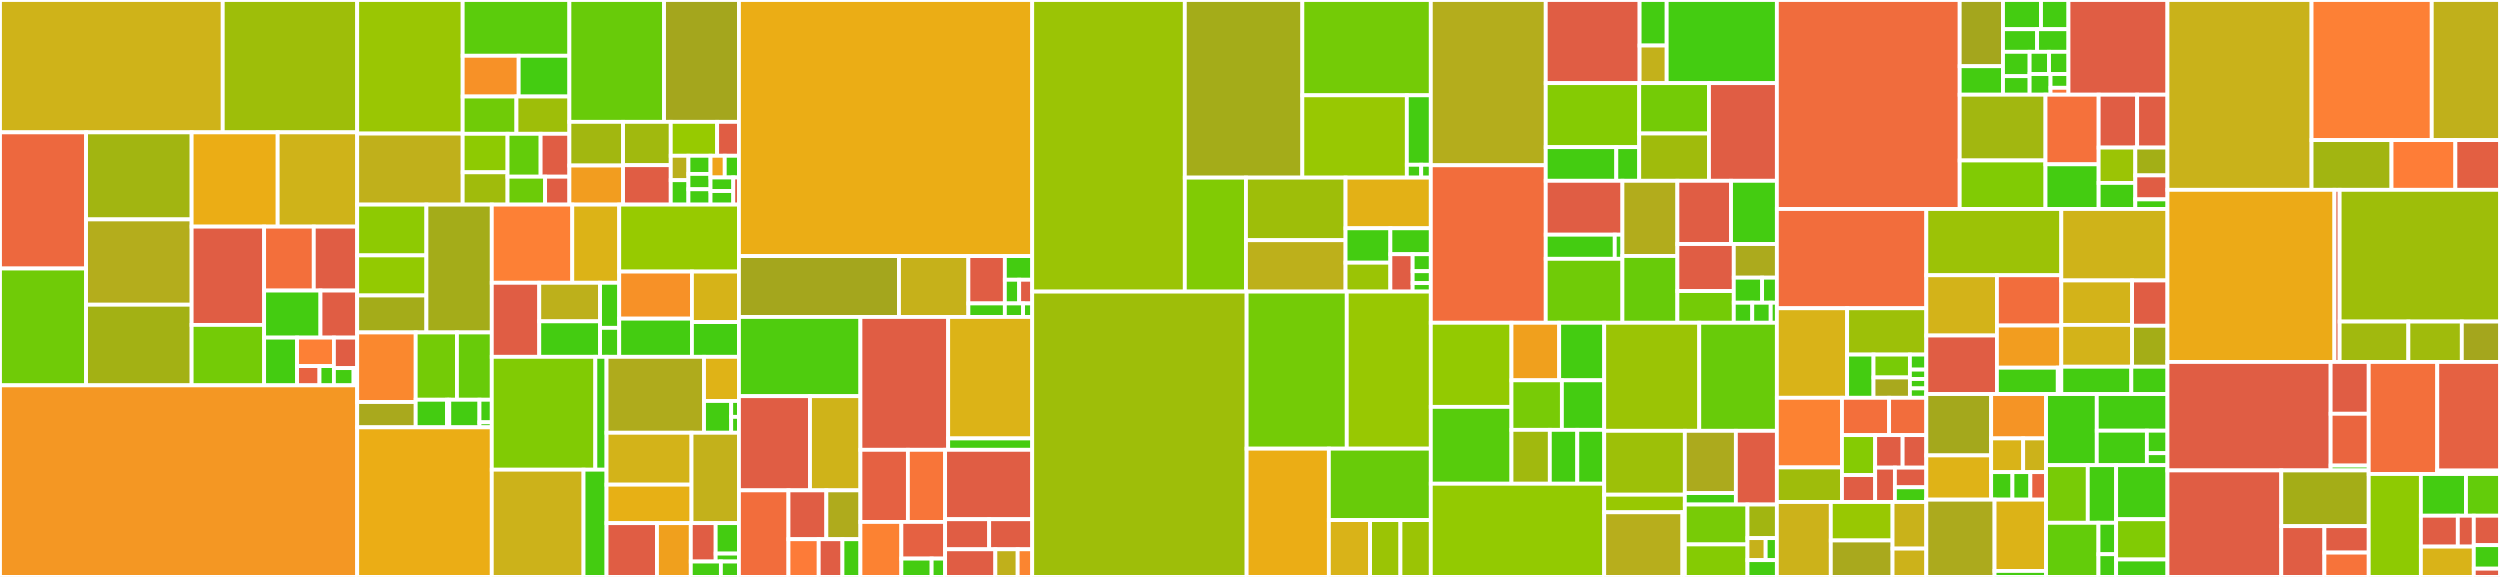 <svg baseProfile="full" width="650" height="150" viewBox="0 0 650 150" version="1.1"
xmlns="http://www.w3.org/2000/svg" xmlns:ev="http://www.w3.org/2001/xml-events"
xmlns:xlink="http://www.w3.org/1999/xlink">

<rect x="0" y="0" width="650" height="150" fill="#333333" stroke="none"/>

<style>rect.s{mask:url(#mask);}</style>
<defs>
  <pattern id="white" width="4" height="4" patternUnits="userSpaceOnUse" patternTransform="rotate(45)">
    <rect width="2" height="2" transform="translate(0,0)" fill="white"></rect>
  </pattern>
  <mask id="mask">
    <rect x="0" y="0" width="100%" height="100%" fill="url(#white)"></rect>
  </mask>
</defs>

<rect x="0" y="0" width="57.913" height="34.413" fill="#cfb319" stroke="white" stroke-width="1" class=" tooltipped" data-content="pkg/core/native/native_neo.go"><title>pkg/core/native/native_neo.go</title></rect>
<rect x="57.913" y="0" width="34.954" height="34.413" fill="#9ebe09" stroke="white" stroke-width="1" class=" tooltipped" data-content="pkg/core/native/management.go"><title>pkg/core/native/management.go</title></rect>
<rect x="0" y="34.413" width="22.377" height="35.402" fill="#ed683e" stroke="white" stroke-width="1" class=" tooltipped" data-content="pkg/core/native/oracle.go"><title>pkg/core/native/oracle.go</title></rect>
<rect x="0" y="69.816" width="22.377" height="30.371" fill="#70cb07" stroke="white" stroke-width="1" class=" tooltipped" data-content="pkg/core/native/std.go"><title>pkg/core/native/std.go</title></rect>
<rect x="22.377" y="34.413" width="27.448" height="22.633" fill="#a2b511" stroke="white" stroke-width="1" class=" tooltipped" data-content="pkg/core/native/notary.go"><title>pkg/core/native/notary.go</title></rect>
<rect x="22.377" y="57.047" width="27.448" height="22.178" fill="#b4ad1c" stroke="white" stroke-width="1" class=" tooltipped" data-content="pkg/core/native/native_nep17.go"><title>pkg/core/native/native_nep17.go</title></rect>
<rect x="22.377" y="79.225" width="27.448" height="20.963" fill="#a3b114" stroke="white" stroke-width="1" class=" tooltipped" data-content="pkg/core/native/policy.go"><title>pkg/core/native/policy.go</title></rect>
<rect x="49.825" y="34.413" width="22.372" height="24.508" fill="#ebad15" stroke="white" stroke-width="1" class=" tooltipped" data-content="pkg/core/native/designate.go"><title>pkg/core/native/designate.go</title></rect>
<rect x="72.197" y="34.413" width="20.67" height="24.508" fill="#cfb319" stroke="white" stroke-width="1" class=" tooltipped" data-content="pkg/core/native/crypto.go"><title>pkg/core/native/crypto.go</title></rect>
<rect x="49.825" y="58.921" width="18.844" height="25.556" fill="#e05d44" stroke="white" stroke-width="1" class=" tooltipped" data-content="pkg/core/native/crypto_blspoints.go"><title>pkg/core/native/crypto_blspoints.go</title></rect>
<rect x="49.825" y="84.477" width="18.844" height="15.71" fill="#74cb06" stroke="white" stroke-width="1" class=" tooltipped" data-content="pkg/core/native/ledger.go"><title>pkg/core/native/ledger.go</title></rect>
<rect x="68.668" y="58.921" width="12.914" height="16.627" fill="#f36f3b" stroke="white" stroke-width="1" class=" tooltipped" data-content="pkg/core/native/native_gas.go"><title>pkg/core/native/native_gas.go</title></rect>
<rect x="81.583" y="58.921" width="11.284" height="16.627" fill="#e05d44" stroke="white" stroke-width="1" class=" tooltipped" data-content="pkg/core/native/interop.go"><title>pkg/core/native/interop.go</title></rect>
<rect x="68.668" y="75.548" width="14.655" height="12.233" fill="#4c1" stroke="white" stroke-width="1" class=" tooltipped" data-content="pkg/core/native/contract.go"><title>pkg/core/native/contract.go</title></rect>
<rect x="83.324" y="75.548" width="9.543" height="12.233" fill="#e05d44" stroke="white" stroke-width="1" class=" tooltipped" data-content="pkg/core/native/neo_types.go"><title>pkg/core/native/neo_types.go</title></rect>
<rect x="68.668" y="87.781" width="8.57" height="12.406" fill="#4c1" stroke="white" stroke-width="1" class=" tooltipped" data-content="pkg/core/native/oracle_types.go"><title>pkg/core/native/oracle_types.go</title></rect>
<rect x="77.239" y="87.781" width="9.579" height="7.4" fill="#fd8035" stroke="white" stroke-width="1" class=" tooltipped" data-content="pkg/core/native/util.go"><title>pkg/core/native/util.go</title></rect>
<rect x="77.239" y="95.181" width="5.83" height="5.006" fill="#e76241" stroke="white" stroke-width="1" class=" tooltipped" data-content="pkg/core/native/noderoles/role_string.go"><title>pkg/core/native/noderoles/role_string.go</title></rect>
<rect x="83.069" y="95.181" width="3.748" height="5.006" fill="#4c1" stroke="white" stroke-width="1" class=" tooltipped" data-content="pkg/core/native/noderoles/role.go"><title>pkg/core/native/noderoles/role.go</title></rect>
<rect x="86.817" y="87.781" width="6.05" height="7.926" fill="#e05d44" stroke="white" stroke-width="1" class=" tooltipped" data-content="pkg/core/native/native_neo_candidate.go"><title>pkg/core/native/native_neo_candidate.go</title></rect>
<rect x="86.817" y="95.707" width="5.119" height="4.48" fill="#4c1" stroke="white" stroke-width="1" class=" tooltipped" data-content="pkg/core/native/nativenames/names.go"><title>pkg/core/native/nativenames/names.go</title></rect>
<rect x="91.936" y="95.707" width="0.931" height="4.48" fill="#e05d44" stroke="white" stroke-width="1" class=" tooltipped" data-content="pkg/core/native/native_test/helpers/policyhelper/policyhelper.go"><title>pkg/core/native/native_test/helpers/policyhelper/policyhelper.go</title></rect>
<rect x="0" y="100.187" width="92.867" height="49.813" fill="#f49723" stroke="white" stroke-width="1" class=" tooltipped" data-content="pkg/core/blockchain.go"><title>pkg/core/blockchain.go</title></rect>
<rect x="92.867" y="0" width="27.431" height="34.732" fill="#9ac603" stroke="white" stroke-width="1" class=" tooltipped" data-content="pkg/core/mpt/trie.go"><title>pkg/core/mpt/trie.go</title></rect>
<rect x="92.867" y="34.732" width="27.431" height="18.468" fill="#c0b01b" stroke="white" stroke-width="1" class=" tooltipped" data-content="pkg/core/mpt/billet.go"><title>pkg/core/mpt/billet.go</title></rect>
<rect x="120.298" y="0" width="27.744" height="14.502" fill="#5bcc0c" stroke="white" stroke-width="1" class=" tooltipped" data-content="pkg/core/mpt/batch.go"><title>pkg/core/mpt/batch.go</title></rect>
<rect x="120.298" y="14.502" width="14.561" height="10.595" fill="#f79127" stroke="white" stroke-width="1" class=" tooltipped" data-content="pkg/core/mpt/trie_store.go"><title>pkg/core/mpt/trie_store.go</title></rect>
<rect x="134.859" y="14.502" width="13.183" height="10.595" fill="#4c1" stroke="white" stroke-width="1" class=" tooltipped" data-content="pkg/core/mpt/node.go"><title>pkg/core/mpt/node.go</title></rect>
<rect x="120.298" y="25.097" width="13.98" height="9.693" fill="#70cb07" stroke="white" stroke-width="1" class=" tooltipped" data-content="pkg/core/mpt/helpers.go"><title>pkg/core/mpt/helpers.go</title></rect>
<rect x="134.278" y="25.097" width="13.765" height="9.693" fill="#9ebe09" stroke="white" stroke-width="1" class=" tooltipped" data-content="pkg/core/mpt/base.go"><title>pkg/core/mpt/base.go</title></rect>
<rect x="120.298" y="34.79" width="11.664" height="10.009" fill="#8eca02" stroke="white" stroke-width="1" class=" tooltipped" data-content="pkg/core/mpt/proof.go"><title>pkg/core/mpt/proof.go</title></rect>
<rect x="120.298" y="44.799" width="11.664" height="8.4" fill="#a0bb0c" stroke="white" stroke-width="1" class=" tooltipped" data-content="pkg/core/mpt/branch.go"><title>pkg/core/mpt/branch.go</title></rect>
<rect x="131.962" y="34.79" width="8.601" height="11.149" fill="#63cc0a" stroke="white" stroke-width="1" class=" tooltipped" data-content="pkg/core/mpt/extension.go"><title>pkg/core/mpt/extension.go</title></rect>
<rect x="140.563" y="34.79" width="7.479" height="11.149" fill="#e05d44" stroke="white" stroke-width="1" class=" tooltipped" data-content="pkg/core/mpt/hash.go"><title>pkg/core/mpt/hash.go</title></rect>
<rect x="131.962" y="45.939" width="9.763" height="7.26" fill="#6ccb08" stroke="white" stroke-width="1" class=" tooltipped" data-content="pkg/core/mpt/leaf.go"><title>pkg/core/mpt/leaf.go</title></rect>
<rect x="141.725" y="45.939" width="6.317" height="7.26" fill="#e05d44" stroke="white" stroke-width="1" class=" tooltipped" data-content="pkg/core/mpt/empty.go"><title>pkg/core/mpt/empty.go</title></rect>
<rect x="148.042" y="0" width="24.609" height="31.683" fill="#68cb09" stroke="white" stroke-width="1" class=" tooltipped" data-content="pkg/core/transaction/witness_condition.go"><title>pkg/core/transaction/witness_condition.go</title></rect>
<rect x="172.651" y="0" width="19.476" height="31.683" fill="#a4a61d" stroke="white" stroke-width="1" class=" tooltipped" data-content="pkg/core/transaction/transaction.go"><title>pkg/core/transaction/transaction.go</title></rect>
<rect x="148.042" y="31.683" width="13.952" height="11.356" fill="#a2b710" stroke="white" stroke-width="1" class=" tooltipped" data-content="pkg/core/transaction/attribute.go"><title>pkg/core/transaction/attribute.go</title></rect>
<rect x="148.042" y="43.039" width="13.952" height="10.16" fill="#f29d1f" stroke="white" stroke-width="1" class=" tooltipped" data-content="pkg/core/transaction/signer.go"><title>pkg/core/transaction/signer.go</title></rect>
<rect x="161.994" y="31.683" width="12.402" height="11.262" fill="#a1b90e" stroke="white" stroke-width="1" class=" tooltipped" data-content="pkg/core/transaction/witness_scope.go"><title>pkg/core/transaction/witness_scope.go</title></rect>
<rect x="161.994" y="42.946" width="12.402" height="10.254" fill="#e05d44" stroke="white" stroke-width="1" class=" tooltipped" data-content="pkg/core/transaction/oracle.go"><title>pkg/core/transaction/oracle.go</title></rect>
<rect x="174.396" y="31.683" width="12.057" height="8.818" fill="#97ca00" stroke="white" stroke-width="1" class=" tooltipped" data-content="pkg/core/transaction/witness_rule.go"><title>pkg/core/transaction/witness_rule.go</title></rect>
<rect x="186.453" y="31.683" width="5.674" height="8.818" fill="#e05d44" stroke="white" stroke-width="1" class=" tooltipped" data-content="pkg/core/transaction/oracleresponsecode_string.go"><title>pkg/core/transaction/oracleresponsecode_string.go</title></rect>
<rect x="174.396" y="40.501" width="4.597" height="6.349" fill="#baaf1b" stroke="white" stroke-width="1" class=" tooltipped" data-content="pkg/core/transaction/witness_scope_string.go"><title>pkg/core/transaction/witness_scope_string.go</title></rect>
<rect x="174.396" y="46.85" width="4.597" height="6.349" fill="#4c1" stroke="white" stroke-width="1" class=" tooltipped" data-content="pkg/core/transaction/witnessconditiontype_string.go"><title>pkg/core/transaction/witnessconditiontype_string.go</title></rect>
<rect x="178.993" y="40.501" width="5.746" height="4.716" fill="#4c1" stroke="white" stroke-width="1" class=" tooltipped" data-content="pkg/core/transaction/witness.go"><title>pkg/core/transaction/witness.go</title></rect>
<rect x="178.993" y="45.218" width="5.746" height="3.991" fill="#4c1" stroke="white" stroke-width="1" class=" tooltipped" data-content="pkg/core/transaction/attrtype_string.go"><title>pkg/core/transaction/attrtype_string.go</title></rect>
<rect x="178.993" y="49.209" width="5.746" height="3.991" fill="#4c1" stroke="white" stroke-width="1" class=" tooltipped" data-content="pkg/core/transaction/attrtype.go"><title>pkg/core/transaction/attrtype.go</title></rect>
<rect x="184.739" y="40.501" width="3.694" height="5.644" fill="#efa41b" stroke="white" stroke-width="1" class=" tooltipped" data-content="pkg/core/transaction/reserved.go"><title>pkg/core/transaction/reserved.go</title></rect>
<rect x="188.433" y="40.501" width="3.694" height="5.644" fill="#4c1" stroke="white" stroke-width="1" class=" tooltipped" data-content="pkg/core/transaction/not_valid_before.go"><title>pkg/core/transaction/not_valid_before.go</title></rect>
<rect x="184.739" y="46.145" width="5.91" height="3.527" fill="#4c1" stroke="white" stroke-width="1" class=" tooltipped" data-content="pkg/core/transaction/conflicts.go"><title>pkg/core/transaction/conflicts.go</title></rect>
<rect x="184.739" y="49.672" width="5.91" height="3.527" fill="#4c1" stroke="white" stroke-width="1" class=" tooltipped" data-content="pkg/core/transaction/notary_assisted.go"><title>pkg/core/transaction/notary_assisted.go</title></rect>
<rect x="190.65" y="46.145" width="1.478" height="7.054" fill="#e05d44" stroke="white" stroke-width="1" class=" tooltipped" data-content="pkg/core/transaction/witnessaction_string.go"><title>pkg/core/transaction/witnessaction_string.go</title></rect>
<rect x="92.867" y="53.199" width="18" height="13.203" fill="#8eca02" stroke="white" stroke-width="1" class=" tooltipped" data-content="pkg/core/interop/runtime/engine.go"><title>pkg/core/interop/runtime/engine.go</title></rect>
<rect x="92.867" y="66.403" width="18" height="10.424" fill="#93ca01" stroke="white" stroke-width="1" class=" tooltipped" data-content="pkg/core/interop/runtime/witness.go"><title>pkg/core/interop/runtime/witness.go</title></rect>
<rect x="92.867" y="76.826" width="18" height="9.613" fill="#a4ac19" stroke="white" stroke-width="1" class=" tooltipped" data-content="pkg/core/interop/runtime/util.go"><title>pkg/core/interop/runtime/util.go</title></rect>
<rect x="110.867" y="53.199" width="16.996" height="33.24" fill="#a4ac19" stroke="white" stroke-width="1" class=" tooltipped" data-content="pkg/core/interop/context.go"><title>pkg/core/interop/context.go</title></rect>
<rect x="92.867" y="86.439" width="15.216" height="18.085" fill="#fa882e" stroke="white" stroke-width="1" class=" tooltipped" data-content="pkg/core/interop/contract/call.go"><title>pkg/core/interop/contract/call.go</title></rect>
<rect x="92.867" y="104.525" width="15.216" height="6.576" fill="#a9a91d" stroke="white" stroke-width="1" class=" tooltipped" data-content="pkg/core/interop/contract/account.go"><title>pkg/core/interop/contract/account.go</title></rect>
<rect x="108.083" y="86.439" width="10.724" height="17.495" fill="#74cb06" stroke="white" stroke-width="1" class=" tooltipped" data-content="pkg/core/interop/storage/basic.go"><title>pkg/core/interop/storage/basic.go</title></rect>
<rect x="118.807" y="86.439" width="9.056" height="17.495" fill="#68cb09" stroke="white" stroke-width="1" class=" tooltipped" data-content="pkg/core/interop/storage/find.go"><title>pkg/core/interop/storage/find.go</title></rect>
<rect x="108.083" y="103.934" width="8.145" height="7.167" fill="#4c1" stroke="white" stroke-width="1" class=" tooltipped" data-content="pkg/core/interop/crypto/ecdsa.go"><title>pkg/core/interop/crypto/ecdsa.go</title></rect>
<rect x="116.228" y="103.934" width="0.582" height="7.167" fill="#4c1" stroke="white" stroke-width="1" class=" tooltipped" data-content="pkg/core/interop/crypto/interop.go"><title>pkg/core/interop/crypto/interop.go</title></rect>
<rect x="116.81" y="103.934" width="7.854" height="7.167" fill="#4c1" stroke="white" stroke-width="1" class=" tooltipped" data-content="pkg/core/interop/iterator/interop.go"><title>pkg/core/interop/iterator/interop.go</title></rect>
<rect x="124.664" y="103.934" width="3.2" height="5.864" fill="#4c1" stroke="white" stroke-width="1" class=" tooltipped" data-content="pkg/core/interop/interopnames/convert.go"><title>pkg/core/interop/interopnames/convert.go</title></rect>
<rect x="124.664" y="109.798" width="3.2" height="1.303" fill="#4c1" stroke="white" stroke-width="1" class=" tooltipped" data-content="pkg/core/interop/gas_price.go"><title>pkg/core/interop/gas_price.go</title></rect>
<rect x="92.867" y="111.101" width="34.996" height="38.899" fill="#ebad15" stroke="white" stroke-width="1" class=" tooltipped" data-content="pkg/core/dao/dao.go"><title>pkg/core/dao/dao.go</title></rect>
<rect x="127.863" y="53.199" width="20.926" height="20.323" fill="#fd8035" stroke="white" stroke-width="1" class=" tooltipped" data-content="pkg/core/state/notification_event.go"><title>pkg/core/state/notification_event.go</title></rect>
<rect x="148.789" y="53.199" width="12.207" height="20.323" fill="#dcb317" stroke="white" stroke-width="1" class=" tooltipped" data-content="pkg/core/state/tokens.go"><title>pkg/core/state/tokens.go</title></rect>
<rect x="127.863" y="73.523" width="12.344" height="19.254" fill="#e05d44" stroke="white" stroke-width="1" class=" tooltipped" data-content="pkg/core/state/native_state.go"><title>pkg/core/state/native_state.go</title></rect>
<rect x="140.207" y="73.523" width="15.808" height="10.022" fill="#bdb01b" stroke="white" stroke-width="1" class=" tooltipped" data-content="pkg/core/state/contract.go"><title>pkg/core/state/contract.go</title></rect>
<rect x="140.207" y="83.545" width="15.808" height="9.231" fill="#4c1" stroke="white" stroke-width="1" class=" tooltipped" data-content="pkg/core/state/oracle.go"><title>pkg/core/state/oracle.go</title></rect>
<rect x="156.015" y="73.523" width="4.981" height="11.72" fill="#4c1" stroke="white" stroke-width="1" class=" tooltipped" data-content="pkg/core/state/deposit.go"><title>pkg/core/state/deposit.go</title></rect>
<rect x="156.015" y="85.242" width="4.981" height="7.534" fill="#4c1" stroke="white" stroke-width="1" class=" tooltipped" data-content="pkg/core/state/mpt_root.go"><title>pkg/core/state/mpt_root.go</title></rect>
<rect x="160.996" y="53.199" width="31.131" height="17.411" fill="#97ca00" stroke="white" stroke-width="1" class=" tooltipped" data-content="pkg/core/storage/memcached_store.go"><title>pkg/core/storage/memcached_store.go</title></rect>
<rect x="160.996" y="70.61" width="18.904" height="12.241" fill="#f79127" stroke="white" stroke-width="1" class=" tooltipped" data-content="pkg/core/storage/boltdb_store.go"><title>pkg/core/storage/boltdb_store.go</title></rect>
<rect x="160.996" y="82.851" width="18.904" height="9.925" fill="#4c1" stroke="white" stroke-width="1" class=" tooltipped" data-content="pkg/core/storage/memory_store.go"><title>pkg/core/storage/memory_store.go</title></rect>
<rect x="179.901" y="70.61" width="12.227" height="13.129" fill="#d6b318" stroke="white" stroke-width="1" class=" tooltipped" data-content="pkg/core/storage/leveldb_store.go"><title>pkg/core/storage/leveldb_store.go</title></rect>
<rect x="179.901" y="83.739" width="12.227" height="9.037" fill="#4c1" stroke="white" stroke-width="1" class=" tooltipped" data-content="pkg/core/storage/store.go"><title>pkg/core/storage/store.go</title></rect>
<rect x="127.863" y="92.776" width="26.924" height="29.346" fill="#81cb04" stroke="white" stroke-width="1" class=" tooltipped" data-content="pkg/core/mempool/mem_pool.go"><title>pkg/core/mempool/mem_pool.go</title></rect>
<rect x="154.788" y="92.776" width="2.913" height="29.346" fill="#4c1" stroke="white" stroke-width="1" class=" tooltipped" data-content="pkg/core/mempool/subscriptions.go"><title>pkg/core/mempool/subscriptions.go</title></rect>
<rect x="127.863" y="122.122" width="23.855" height="27.878" fill="#ccb21a" stroke="white" stroke-width="1" class=" tooltipped" data-content="pkg/core/statesync/module.go"><title>pkg/core/statesync/module.go</title></rect>
<rect x="151.718" y="122.122" width="5.982" height="27.878" fill="#4c1" stroke="white" stroke-width="1" class=" tooltipped" data-content="pkg/core/statesync/mptpool.go"><title>pkg/core/statesync/mptpool.go</title></rect>
<rect x="157.7" y="92.776" width="25.345" height="19.741" fill="#afab1c" stroke="white" stroke-width="1" class=" tooltipped" data-content="pkg/core/stateroot/module.go"><title>pkg/core/stateroot/module.go</title></rect>
<rect x="183.045" y="92.776" width="9.082" height="11.477" fill="#dfb317" stroke="white" stroke-width="1" class=" tooltipped" data-content="pkg/core/stateroot/store.go"><title>pkg/core/stateroot/store.go</title></rect>
<rect x="183.045" y="104.253" width="7.064" height="8.264" fill="#4c1" stroke="white" stroke-width="1" class=" tooltipped" data-content="pkg/core/stateroot/validators.go"><title>pkg/core/stateroot/validators.go</title></rect>
<rect x="190.109" y="104.253" width="2.018" height="4.132" fill="#4c1" stroke="white" stroke-width="1" class=" tooltipped" data-content="pkg/core/stateroot/prometheus.go"><title>pkg/core/stateroot/prometheus.go</title></rect>
<rect x="190.109" y="108.385" width="2.018" height="4.132" fill="#4c1" stroke="white" stroke-width="1" class=" tooltipped" data-content="pkg/core/stateroot/callbacks.go"><title>pkg/core/stateroot/callbacks.go</title></rect>
<rect x="157.7" y="112.517" width="22.094" height="13.493" fill="#d3b319" stroke="white" stroke-width="1" class=" tooltipped" data-content="pkg/core/block/block.go"><title>pkg/core/block/block.go</title></rect>
<rect x="157.7" y="126.01" width="22.094" height="10.002" fill="#e7b015" stroke="white" stroke-width="1" class=" tooltipped" data-content="pkg/core/block/header.go"><title>pkg/core/block/header.go</title></rect>
<rect x="179.794" y="112.517" width="12.333" height="23.495" fill="#c3b11b" stroke="white" stroke-width="1" class=" tooltipped" data-content="pkg/core/headerhashes.go"><title>pkg/core/headerhashes.go</title></rect>
<rect x="157.7" y="136.012" width="13.115" height="13.988" fill="#e05d44" stroke="white" stroke-width="1" class=" tooltipped" data-content="pkg/core/util.go"><title>pkg/core/util.go</title></rect>
<rect x="170.815" y="136.012" width="8.793" height="13.988" fill="#f0a01d" stroke="white" stroke-width="1" class=" tooltipped" data-content="pkg/core/chaindump/dump.go"><title>pkg/core/chaindump/dump.go</title></rect>
<rect x="179.608" y="136.012" width="6.468" height="9.991" fill="#e05d44" stroke="white" stroke-width="1" class=" tooltipped" data-content="pkg/core/mempoolevent/event.go"><title>pkg/core/mempoolevent/event.go</title></rect>
<rect x="186.076" y="136.012" width="6.051" height="7.924" fill="#4c1" stroke="white" stroke-width="1" class=" tooltipped" data-content="pkg/core/fee/calculate.go"><title>pkg/core/fee/calculate.go</title></rect>
<rect x="186.076" y="143.936" width="6.051" height="2.067" fill="#4c1" stroke="white" stroke-width="1" class=" tooltipped" data-content="pkg/core/fee/opcode.go"><title>pkg/core/fee/opcode.go</title></rect>
<rect x="179.608" y="146.003" width="7.824" height="3.997" fill="#4c1" stroke="white" stroke-width="1" class=" tooltipped" data-content="pkg/core/prometheus.go"><title>pkg/core/prometheus.go</title></rect>
<rect x="187.433" y="146.003" width="4.695" height="3.997" fill="#4c1" stroke="white" stroke-width="1" class=" tooltipped" data-content="pkg/core/interops.go"><title>pkg/core/interops.go</title></rect>
<rect x="192.127" y="0" width="76.245" height="66.579" fill="#ebad15" stroke="white" stroke-width="1" class=" tooltipped" data-content="pkg/services/rpcsrv/server.go"><title>pkg/services/rpcsrv/server.go</title></rect>
<rect x="192.127" y="66.579" width="41.612" height="15.831" fill="#a4a61d" stroke="white" stroke-width="1" class=" tooltipped" data-content="pkg/services/rpcsrv/params/param.go"><title>pkg/services/rpcsrv/params/param.go</title></rect>
<rect x="233.739" y="66.579" width="18.041" height="15.831" fill="#c6b11a" stroke="white" stroke-width="1" class=" tooltipped" data-content="pkg/services/rpcsrv/params/txBuilder.go"><title>pkg/services/rpcsrv/params/txBuilder.go</title></rect>
<rect x="251.78" y="66.579" width="9.481" height="12.313" fill="#e05d44" stroke="white" stroke-width="1" class=" tooltipped" data-content="pkg/services/rpcsrv/params/types.go"><title>pkg/services/rpcsrv/params/types.go</title></rect>
<rect x="251.78" y="78.892" width="9.481" height="3.518" fill="#4c1" stroke="white" stroke-width="1" class=" tooltipped" data-content="pkg/services/rpcsrv/params/params.go"><title>pkg/services/rpcsrv/params/params.go</title></rect>
<rect x="261.261" y="66.579" width="7.111" height="6.157" fill="#4c1" stroke="white" stroke-width="1" class=" tooltipped" data-content="pkg/services/rpcsrv/prometheus.go"><title>pkg/services/rpcsrv/prometheus.go</title></rect>
<rect x="261.261" y="72.735" width="3.725" height="6.157" fill="#4c1" stroke="white" stroke-width="1" class=" tooltipped" data-content="pkg/services/rpcsrv/tokens.go"><title>pkg/services/rpcsrv/tokens.go</title></rect>
<rect x="264.986" y="72.735" width="3.386" height="6.157" fill="#e05d44" stroke="white" stroke-width="1" class=" tooltipped" data-content="pkg/services/rpcsrv/util.go"><title>pkg/services/rpcsrv/util.go</title></rect>
<rect x="261.261" y="78.892" width="4.741" height="3.518" fill="#4c1" stroke="white" stroke-width="1" class=" tooltipped" data-content="pkg/services/rpcsrv/error.go"><title>pkg/services/rpcsrv/error.go</title></rect>
<rect x="266.002" y="78.892" width="2.37" height="3.518" fill="#4c1" stroke="white" stroke-width="1" class=" tooltipped" data-content="pkg/services/rpcsrv/subscription.go"><title>pkg/services/rpcsrv/subscription.go</title></rect>
<rect x="192.127" y="82.41" width="31.584" height="20.594" fill="#4fcc0e" stroke="white" stroke-width="1" class=" tooltipped" data-content="pkg/services/oracle/jsonpath/jsonpath.go"><title>pkg/services/oracle/jsonpath/jsonpath.go</title></rect>
<rect x="192.127" y="103.004" width="18.473" height="24.488" fill="#e05d44" stroke="white" stroke-width="1" class=" tooltipped" data-content="pkg/services/oracle/request.go"><title>pkg/services/oracle/request.go</title></rect>
<rect x="210.601" y="103.004" width="13.11" height="24.488" fill="#cfb319" stroke="white" stroke-width="1" class=" tooltipped" data-content="pkg/services/oracle/response.go"><title>pkg/services/oracle/response.go</title></rect>
<rect x="192.127" y="127.492" width="12.874" height="22.508" fill="#f26d3c" stroke="white" stroke-width="1" class=" tooltipped" data-content="pkg/services/oracle/oracle.go"><title>pkg/services/oracle/oracle.go</title></rect>
<rect x="205.002" y="127.492" width="9.847" height="12.703" fill="#e05d44" stroke="white" stroke-width="1" class=" tooltipped" data-content="pkg/services/oracle/network.go"><title>pkg/services/oracle/network.go</title></rect>
<rect x="214.849" y="127.492" width="8.862" height="12.703" fill="#afab1c" stroke="white" stroke-width="1" class=" tooltipped" data-content="pkg/services/oracle/transaction.go"><title>pkg/services/oracle/transaction.go</title></rect>
<rect x="205.002" y="140.195" width="7.866" height="9.805" fill="#fd7b38" stroke="white" stroke-width="1" class=" tooltipped" data-content="pkg/services/oracle/nodes.go"><title>pkg/services/oracle/nodes.go</title></rect>
<rect x="212.868" y="140.195" width="6.166" height="9.805" fill="#e05d44" stroke="white" stroke-width="1" class=" tooltipped" data-content="pkg/services/oracle/broadcaster/oracle.go"><title>pkg/services/oracle/broadcaster/oracle.go</title></rect>
<rect x="219.034" y="140.195" width="4.677" height="9.805" fill="#4c1" stroke="white" stroke-width="1" class=" tooltipped" data-content="pkg/services/oracle/filter.go"><title>pkg/services/oracle/filter.go</title></rect>
<rect x="223.711" y="82.41" width="22.813" height="34.542" fill="#e05d44" stroke="white" stroke-width="1" class=" tooltipped" data-content="pkg/services/blockfetcher/blockfetcher.go"><title>pkg/services/blockfetcher/blockfetcher.go</title></rect>
<rect x="246.524" y="82.41" width="21.848" height="31.584" fill="#dcb317" stroke="white" stroke-width="1" class=" tooltipped" data-content="pkg/services/notary/notary.go"><title>pkg/services/notary/notary.go</title></rect>
<rect x="246.524" y="113.994" width="21.848" height="2.958" fill="#4c1" stroke="white" stroke-width="1" class=" tooltipped" data-content="pkg/services/notary/node.go"><title>pkg/services/notary/node.go</title></rect>
<rect x="223.711" y="116.952" width="12.342" height="18.749" fill="#e56142" stroke="white" stroke-width="1" class=" tooltipped" data-content="pkg/services/stateroot/validators.go"><title>pkg/services/stateroot/validators.go</title></rect>
<rect x="236.053" y="116.952" width="9.673" height="18.749" fill="#f87539" stroke="white" stroke-width="1" class=" tooltipped" data-content="pkg/services/stateroot/service.go"><title>pkg/services/stateroot/service.go</title></rect>
<rect x="223.711" y="135.701" width="10.643" height="14.299" fill="#fc8232" stroke="white" stroke-width="1" class=" tooltipped" data-content="pkg/services/stateroot/network.go"><title>pkg/services/stateroot/network.go</title></rect>
<rect x="234.354" y="135.701" width="11.372" height="9.533" fill="#e56142" stroke="white" stroke-width="1" class=" tooltipped" data-content="pkg/services/stateroot/signature.go"><title>pkg/services/stateroot/signature.go</title></rect>
<rect x="234.354" y="145.234" width="7.873" height="4.766" fill="#4c1" stroke="white" stroke-width="1" class=" tooltipped" data-content="pkg/services/stateroot/message.go"><title>pkg/services/stateroot/message.go</title></rect>
<rect x="242.227" y="145.234" width="3.499" height="4.766" fill="#4c1" stroke="white" stroke-width="1" class=" tooltipped" data-content="pkg/services/stateroot/vote.go"><title>pkg/services/stateroot/vote.go</title></rect>
<rect x="245.726" y="116.952" width="22.646" height="18.043" fill="#e05d44" stroke="white" stroke-width="1" class=" tooltipped" data-content="pkg/services/helpers/neofs/neofs.go"><title>pkg/services/helpers/neofs/neofs.go</title></rect>
<rect x="245.726" y="134.995" width="11.456" height="7.825" fill="#e05d44" stroke="white" stroke-width="1" class=" tooltipped" data-content="pkg/services/helpers/rpcbroadcaster/client.go"><title>pkg/services/helpers/rpcbroadcaster/client.go</title></rect>
<rect x="257.182" y="134.995" width="11.19" height="7.825" fill="#e05d44" stroke="white" stroke-width="1" class=" tooltipped" data-content="pkg/services/helpers/rpcbroadcaster/broadcaster.go"><title>pkg/services/helpers/rpcbroadcaster/broadcaster.go</title></rect>
<rect x="245.726" y="142.82" width="13.065" height="7.18" fill="#e05d44" stroke="white" stroke-width="1" class=" tooltipped" data-content="pkg/services/metrics/metrics.go"><title>pkg/services/metrics/metrics.go</title></rect>
<rect x="258.791" y="142.82" width="5.807" height="7.18" fill="#c0b01b" stroke="white" stroke-width="1" class=" tooltipped" data-content="pkg/services/metrics/pprof.go"><title>pkg/services/metrics/pprof.go</title></rect>
<rect x="264.598" y="142.82" width="3.774" height="7.18" fill="#fb8530" stroke="white" stroke-width="1" class=" tooltipped" data-content="pkg/services/metrics/prometheus.go"><title>pkg/services/metrics/prometheus.go</title></rect>
<rect x="268.372" y="0" width="39.679" height="75.815" fill="#9bc405" stroke="white" stroke-width="1" class=" tooltipped" data-content="pkg/vm/vm.go"><title>pkg/vm/vm.go</title></rect>
<rect x="308.051" y="0" width="30.558" height="46.186" fill="#a4ac19" stroke="white" stroke-width="1" class=" tooltipped" data-content="pkg/vm/stackitem/item.go"><title>pkg/vm/stackitem/item.go</title></rect>
<rect x="338.609" y="0" width="33.401" height="24.778" fill="#74cb06" stroke="white" stroke-width="1" class=" tooltipped" data-content="pkg/vm/stackitem/json.go"><title>pkg/vm/stackitem/json.go</title></rect>
<rect x="338.609" y="24.778" width="27.169" height="21.408" fill="#98c802" stroke="white" stroke-width="1" class=" tooltipped" data-content="pkg/vm/stackitem/serialization.go"><title>pkg/vm/stackitem/serialization.go</title></rect>
<rect x="365.778" y="24.778" width="6.232" height="18.063" fill="#4c1" stroke="white" stroke-width="1" class=" tooltipped" data-content="pkg/vm/stackitem/type.go"><title>pkg/vm/stackitem/type.go</title></rect>
<rect x="365.778" y="42.841" width="3.739" height="3.345" fill="#4c1" stroke="white" stroke-width="1" class=" tooltipped" data-content="pkg/vm/stackitem/reference.go"><title>pkg/vm/stackitem/reference.go</title></rect>
<rect x="369.517" y="42.841" width="2.493" height="3.345" fill="#4c1" stroke="white" stroke-width="1" class=" tooltipped" data-content="pkg/vm/stackitem/immutable.go"><title>pkg/vm/stackitem/immutable.go</title></rect>
<rect x="308.051" y="46.186" width="15.902" height="29.628" fill="#81cb04" stroke="white" stroke-width="1" class=" tooltipped" data-content="pkg/vm/emit/emit.go"><title>pkg/vm/emit/emit.go</title></rect>
<rect x="323.953" y="46.186" width="25.893" height="16.263" fill="#9ebe09" stroke="white" stroke-width="1" class=" tooltipped" data-content="pkg/vm/stack.go"><title>pkg/vm/stack.go</title></rect>
<rect x="323.953" y="62.45" width="25.893" height="13.365" fill="#bdb01b" stroke="white" stroke-width="1" class=" tooltipped" data-content="pkg/vm/context.go"><title>pkg/vm/context.go</title></rect>
<rect x="349.846" y="46.186" width="22.164" height="13.168" fill="#e3b116" stroke="white" stroke-width="1" class=" tooltipped" data-content="pkg/vm/contract_checks.go"><title>pkg/vm/contract_checks.go</title></rect>
<rect x="349.846" y="59.354" width="11.652" height="8.946" fill="#4c1" stroke="white" stroke-width="1" class=" tooltipped" data-content="pkg/vm/ref_counter.go"><title>pkg/vm/ref_counter.go</title></rect>
<rect x="349.846" y="68.3" width="11.652" height="7.514" fill="#9bc405" stroke="white" stroke-width="1" class=" tooltipped" data-content="pkg/vm/vmstate/state.go"><title>pkg/vm/vmstate/state.go</title></rect>
<rect x="361.498" y="59.354" width="10.512" height="6.743" fill="#4c1" stroke="white" stroke-width="1" class=" tooltipped" data-content="pkg/vm/slot.go"><title>pkg/vm/slot.go</title></rect>
<rect x="361.498" y="66.097" width="5.792" height="9.717" fill="#e05d44" stroke="white" stroke-width="1" class=" tooltipped" data-content="pkg/vm/exception.go"><title>pkg/vm/exception.go</title></rect>
<rect x="367.291" y="66.097" width="4.72" height="4.417" fill="#4c1" stroke="white" stroke-width="1" class=" tooltipped" data-content="pkg/vm/opcode/from_string.go"><title>pkg/vm/opcode/from_string.go</title></rect>
<rect x="367.291" y="70.514" width="4.72" height="3.092" fill="#4c1" stroke="white" stroke-width="1" class=" tooltipped" data-content="pkg/vm/opcode/opcode.go"><title>pkg/vm/opcode/opcode.go</title></rect>
<rect x="367.291" y="73.606" width="4.72" height="2.209" fill="#4c1" stroke="white" stroke-width="1" class=" tooltipped" data-content="pkg/vm/opcode/opcode_string.go"><title>pkg/vm/opcode/opcode_string.go</title></rect>
<rect x="268.372" y="75.815" width="55.753" height="74.185" fill="#9ebe09" stroke="white" stroke-width="1" class=" tooltipped" data-content="pkg/compiler/codegen.go"><title>pkg/compiler/codegen.go</title></rect>
<rect x="324.125" y="75.815" width="26.035" height="40.837" fill="#74cb06" stroke="white" stroke-width="1" class=" tooltipped" data-content="pkg/compiler/analysis.go"><title>pkg/compiler/analysis.go</title></rect>
<rect x="350.161" y="75.815" width="21.849" height="40.837" fill="#98c802" stroke="white" stroke-width="1" class=" tooltipped" data-content="pkg/compiler/debug.go"><title>pkg/compiler/debug.go</title></rect>
<rect x="324.125" y="116.651" width="21.379" height="33.349" fill="#ebad15" stroke="white" stroke-width="1" class=" tooltipped" data-content="pkg/compiler/compiler.go"><title>pkg/compiler/compiler.go</title></rect>
<rect x="345.505" y="116.651" width="26.505" height="18.562" fill="#68cb09" stroke="white" stroke-width="1" class=" tooltipped" data-content="pkg/compiler/inline.go"><title>pkg/compiler/inline.go</title></rect>
<rect x="345.505" y="135.213" width="10.715" height="14.787" fill="#d9b318" stroke="white" stroke-width="1" class=" tooltipped" data-content="pkg/compiler/types.go"><title>pkg/compiler/types.go</title></rect>
<rect x="356.22" y="135.213" width="7.895" height="14.787" fill="#9bc405" stroke="white" stroke-width="1" class=" tooltipped" data-content="pkg/compiler/vars.go"><title>pkg/compiler/vars.go</title></rect>
<rect x="364.115" y="135.213" width="7.895" height="14.787" fill="#9bc405" stroke="white" stroke-width="1" class=" tooltipped" data-content="pkg/compiler/func_scope.go"><title>pkg/compiler/func_scope.go</title></rect>
<rect x="372.01" y="0" width="29.884" height="42.972" fill="#b4ad1c" stroke="white" stroke-width="1" class=" tooltipped" data-content="pkg/rpcclient/rpc.go"><title>pkg/rpcclient/rpc.go</title></rect>
<rect x="372.01" y="42.972" width="29.884" height="40.949" fill="#f26d3c" stroke="white" stroke-width="1" class=" tooltipped" data-content="pkg/rpcclient/wsclient.go"><title>pkg/rpcclient/wsclient.go</title></rect>
<rect x="401.895" y="0" width="24.403" height="21.613" fill="#e05d44" stroke="white" stroke-width="1" class=" tooltipped" data-content="pkg/rpcclient/nns/contract.go"><title>pkg/rpcclient/nns/contract.go</title></rect>
<rect x="426.298" y="0" width="7.041" height="11.843" fill="#4c1" stroke="white" stroke-width="1" class=" tooltipped" data-content="pkg/rpcclient/nns/iterators.go"><title>pkg/rpcclient/nns/iterators.go</title></rect>
<rect x="426.298" y="11.843" width="7.041" height="9.77" fill="#c3b11b" stroke="white" stroke-width="1" class=" tooltipped" data-content="pkg/rpcclient/nns/record.go"><title>pkg/rpcclient/nns/record.go</title></rect>
<rect x="433.339" y="0" width="28.647" height="21.613" fill="#4c1" stroke="white" stroke-width="1" class=" tooltipped" data-content="pkg/rpcclient/unwrap/unwrap.go"><title>pkg/rpcclient/unwrap/unwrap.go</title></rect>
<rect x="401.895" y="21.613" width="24.299" height="16.644" fill="#85cb03" stroke="white" stroke-width="1" class=" tooltipped" data-content="pkg/rpcclient/notary/actor.go"><title>pkg/rpcclient/notary/actor.go</title></rect>
<rect x="401.895" y="38.257" width="18.344" height="8.751" fill="#4c1" stroke="white" stroke-width="1" class=" tooltipped" data-content="pkg/rpcclient/notary/contract.go"><title>pkg/rpcclient/notary/contract.go</title></rect>
<rect x="420.238" y="38.257" width="5.956" height="8.751" fill="#4c1" stroke="white" stroke-width="1" class=" tooltipped" data-content="pkg/rpcclient/notary/accounts.go"><title>pkg/rpcclient/notary/accounts.go</title></rect>
<rect x="426.194" y="21.613" width="18.142" height="13.1" fill="#74cb06" stroke="white" stroke-width="1" class=" tooltipped" data-content="pkg/rpcclient/actor/actor.go"><title>pkg/rpcclient/actor/actor.go</title></rect>
<rect x="426.194" y="34.713" width="18.142" height="12.295" fill="#a0bb0c" stroke="white" stroke-width="1" class=" tooltipped" data-content="pkg/rpcclient/actor/maker.go"><title>pkg/rpcclient/actor/maker.go</title></rect>
<rect x="444.337" y="21.613" width="17.65" height="25.395" fill="#e05d44" stroke="white" stroke-width="1" class=" tooltipped" data-content="pkg/rpcclient/waiter/waiter.go"><title>pkg/rpcclient/waiter/waiter.go</title></rect>
<rect x="401.895" y="47.008" width="19.936" height="14.012" fill="#e05d44" stroke="white" stroke-width="1" class=" tooltipped" data-content="pkg/rpcclient/nep11/base.go"><title>pkg/rpcclient/nep11/base.go</title></rect>
<rect x="401.895" y="61.02" width="17.943" height="6.274" fill="#4c1" stroke="white" stroke-width="1" class=" tooltipped" data-content="pkg/rpcclient/nep11/divisible.go"><title>pkg/rpcclient/nep11/divisible.go</title></rect>
<rect x="419.838" y="61.02" width="1.994" height="6.274" fill="#4c1" stroke="white" stroke-width="1" class=" tooltipped" data-content="pkg/rpcclient/nep11/nondivisible.go"><title>pkg/rpcclient/nep11/nondivisible.go</title></rect>
<rect x="401.895" y="67.294" width="19.936" height="16.626" fill="#70cb07" stroke="white" stroke-width="1" class=" tooltipped" data-content="pkg/rpcclient/neo/neo.go"><title>pkg/rpcclient/neo/neo.go</title></rect>
<rect x="421.831" y="47.008" width="14.289" height="19.55" fill="#b2ac1c" stroke="white" stroke-width="1" class=" tooltipped" data-content="pkg/rpcclient/client.go"><title>pkg/rpcclient/client.go</title></rect>
<rect x="421.831" y="66.558" width="14.289" height="17.362" fill="#68cb09" stroke="white" stroke-width="1" class=" tooltipped" data-content="pkg/rpcclient/management/management.go"><title>pkg/rpcclient/management/management.go</title></rect>
<rect x="436.12" y="47.008" width="13.948" height="16.441" fill="#e05d44" stroke="white" stroke-width="1" class=" tooltipped" data-content="pkg/rpcclient/nep24/royalty.go"><title>pkg/rpcclient/nep24/royalty.go</title></rect>
<rect x="450.068" y="47.008" width="11.919" height="16.441" fill="#4c1" stroke="white" stroke-width="1" class=" tooltipped" data-content="pkg/rpcclient/invoker/invoker.go"><title>pkg/rpcclient/invoker/invoker.go</title></rect>
<rect x="436.12" y="63.449" width="14.665" height="12.226" fill="#e05d44" stroke="white" stroke-width="1" class=" tooltipped" data-content="pkg/rpcclient/nep17/nep17.go"><title>pkg/rpcclient/nep17/nep17.go</title></rect>
<rect x="436.12" y="75.675" width="14.665" height="8.245" fill="#74cb06" stroke="white" stroke-width="1" class=" tooltipped" data-content="pkg/rpcclient/policy/policy.go"><title>pkg/rpcclient/policy/policy.go</title></rect>
<rect x="450.785" y="63.449" width="11.202" height="8.747" fill="#acaa1d" stroke="white" stroke-width="1" class=" tooltipped" data-content="pkg/rpcclient/local.go"><title>pkg/rpcclient/local.go</title></rect>
<rect x="450.785" y="72.196" width="7.361" height="6.514" fill="#4c1" stroke="white" stroke-width="1" class=" tooltipped" data-content="pkg/rpcclient/neptoken/info.go"><title>pkg/rpcclient/neptoken/info.go</title></rect>
<rect x="458.146" y="72.196" width="3.841" height="6.514" fill="#4c1" stroke="white" stroke-width="1" class=" tooltipped" data-content="pkg/rpcclient/neptoken/base.go"><title>pkg/rpcclient/neptoken/base.go</title></rect>
<rect x="450.785" y="78.709" width="4.801" height="5.211" fill="#4c1" stroke="white" stroke-width="1" class=" tooltipped" data-content="pkg/rpcclient/rolemgmt/roles.go"><title>pkg/rpcclient/rolemgmt/roles.go</title></rect>
<rect x="455.585" y="78.709" width="4.801" height="5.211" fill="#4c1" stroke="white" stroke-width="1" class=" tooltipped" data-content="pkg/rpcclient/oracle/oracle.go"><title>pkg/rpcclient/oracle/oracle.go</title></rect>
<rect x="460.386" y="78.709" width="1.6" height="5.211" fill="#4c1" stroke="white" stroke-width="1" class=" tooltipped" data-content="pkg/rpcclient/gas/gas.go"><title>pkg/rpcclient/gas/gas.go</title></rect>
<rect x="372.01" y="83.92" width="20.972" height="21.869" fill="#93ca01" stroke="white" stroke-width="1" class=" tooltipped" data-content="pkg/smartcontract/manifest/permission.go"><title>pkg/smartcontract/manifest/permission.go</title></rect>
<rect x="372.01" y="105.789" width="20.972" height="19.98" fill="#57cc0c" stroke="white" stroke-width="1" class=" tooltipped" data-content="pkg/smartcontract/manifest/manifest.go"><title>pkg/smartcontract/manifest/manifest.go</title></rect>
<rect x="392.983" y="83.92" width="12.404" height="14.958" fill="#f0a01d" stroke="white" stroke-width="1" class=" tooltipped" data-content="pkg/smartcontract/manifest/group.go"><title>pkg/smartcontract/manifest/group.go</title></rect>
<rect x="405.386" y="83.92" width="11.707" height="14.958" fill="#4c1" stroke="white" stroke-width="1" class=" tooltipped" data-content="pkg/smartcontract/manifest/abi.go"><title>pkg/smartcontract/manifest/abi.go</title></rect>
<rect x="392.983" y="98.879" width="13.107" height="12.883" fill="#78cb06" stroke="white" stroke-width="1" class=" tooltipped" data-content="pkg/smartcontract/manifest/standard/comply.go"><title>pkg/smartcontract/manifest/standard/comply.go</title></rect>
<rect x="406.09" y="98.879" width="11.003" height="12.883" fill="#4c1" stroke="white" stroke-width="1" class=" tooltipped" data-content="pkg/smartcontract/manifest/parameter.go"><title>pkg/smartcontract/manifest/parameter.go</title></rect>
<rect x="392.983" y="111.762" width="9.972" height="14.007" fill="#a1b90e" stroke="white" stroke-width="1" class=" tooltipped" data-content="pkg/smartcontract/manifest/method.go"><title>pkg/smartcontract/manifest/method.go</title></rect>
<rect x="402.954" y="111.762" width="7.144" height="14.007" fill="#4c1" stroke="white" stroke-width="1" class=" tooltipped" data-content="pkg/smartcontract/manifest/event.go"><title>pkg/smartcontract/manifest/event.go</title></rect>
<rect x="410.098" y="111.762" width="6.995" height="14.007" fill="#4c1" stroke="white" stroke-width="1" class=" tooltipped" data-content="pkg/smartcontract/manifest/container.go"><title>pkg/smartcontract/manifest/container.go</title></rect>
<rect x="372.01" y="125.769" width="45.083" height="24.231" fill="#93ca01" stroke="white" stroke-width="1" class=" tooltipped" data-content="pkg/smartcontract/rpcbinding/binding.go"><title>pkg/smartcontract/rpcbinding/binding.go</title></rect>
<rect x="417.093" y="83.92" width="24.71" height="28.094" fill="#9bc405" stroke="white" stroke-width="1" class=" tooltipped" data-content="pkg/smartcontract/parameter.go"><title>pkg/smartcontract/parameter.go</title></rect>
<rect x="441.803" y="83.92" width="20.184" height="28.094" fill="#68cb09" stroke="white" stroke-width="1" class=" tooltipped" data-content="pkg/smartcontract/param_type.go"><title>pkg/smartcontract/param_type.go</title></rect>
<rect x="417.093" y="112.015" width="20.965" height="16.606" fill="#9dc008" stroke="white" stroke-width="1" class=" tooltipped" data-content="pkg/smartcontract/binding/generate.go"><title>pkg/smartcontract/binding/generate.go</title></rect>
<rect x="417.093" y="128.621" width="20.965" height="4.574" fill="#98c802" stroke="white" stroke-width="1" class=" tooltipped" data-content="pkg/smartcontract/binding/override.go"><title>pkg/smartcontract/binding/override.go</title></rect>
<rect x="417.093" y="133.195" width="20.345" height="16.805" fill="#b7ae1c" stroke="white" stroke-width="1" class=" tooltipped" data-content="pkg/smartcontract/context/context.go"><title>pkg/smartcontract/context/context.go</title></rect>
<rect x="437.438" y="133.195" width="0.62" height="16.805" fill="#4c1" stroke="white" stroke-width="1" class=" tooltipped" data-content="pkg/smartcontract/context/item.go"><title>pkg/smartcontract/context/item.go</title></rect>
<rect x="438.058" y="112.015" width="13.269" height="16.182" fill="#acaa1d" stroke="white" stroke-width="1" class=" tooltipped" data-content="pkg/smartcontract/nef/nef.go"><title>pkg/smartcontract/nef/nef.go</title></rect>
<rect x="438.058" y="128.197" width="13.269" height="2.985" fill="#4c1" stroke="white" stroke-width="1" class=" tooltipped" data-content="pkg/smartcontract/nef/method_token.go"><title>pkg/smartcontract/nef/method_token.go</title></rect>
<rect x="451.327" y="112.015" width="10.659" height="19.167" fill="#e05d44" stroke="white" stroke-width="1" class=" tooltipped" data-content="pkg/smartcontract/zkpbinding/binding.go"><title>pkg/smartcontract/zkpbinding/binding.go</title></rect>
<rect x="438.058" y="131.182" width="16.285" height="10.369" fill="#78cb06" stroke="white" stroke-width="1" class=" tooltipped" data-content="pkg/smartcontract/entry.go"><title>pkg/smartcontract/entry.go</title></rect>
<rect x="438.058" y="141.551" width="16.285" height="8.449" fill="#85cb03" stroke="white" stroke-width="1" class=" tooltipped" data-content="pkg/smartcontract/callflag/call_flags.go"><title>pkg/smartcontract/callflag/call_flags.go</title></rect>
<rect x="454.343" y="131.182" width="7.644" height="8.727" fill="#a2b511" stroke="white" stroke-width="1" class=" tooltipped" data-content="pkg/smartcontract/contract.go"><title>pkg/smartcontract/contract.go</title></rect>
<rect x="454.343" y="139.909" width="4.732" height="5.727" fill="#c6b11a" stroke="white" stroke-width="1" class=" tooltipped" data-content="pkg/smartcontract/trigger/trigger_type_string.go"><title>pkg/smartcontract/trigger/trigger_type_string.go</title></rect>
<rect x="459.075" y="139.909" width="2.912" height="5.727" fill="#4c1" stroke="white" stroke-width="1" class=" tooltipped" data-content="pkg/smartcontract/trigger/trigger_type.go"><title>pkg/smartcontract/trigger/trigger_type.go</title></rect>
<rect x="454.343" y="145.636" width="7.644" height="4.364" fill="#4c1" stroke="white" stroke-width="1" class=" tooltipped" data-content="pkg/smartcontract/builder.go"><title>pkg/smartcontract/builder.go</title></rect>
<rect x="461.987" y="0" width="47.535" height="54.338" fill="#f06c3d" stroke="white" stroke-width="1" class=" tooltipped" data-content="pkg/network/server.go"><title>pkg/network/server.go</title></rect>
<rect x="509.521" y="0" width="11.261" height="17.217" fill="#a4a61d" stroke="white" stroke-width="1" class=" tooltipped" data-content="pkg/network/payload/notary_request.go"><title>pkg/network/payload/notary_request.go</title></rect>
<rect x="509.521" y="17.217" width="11.261" height="7.405" fill="#4c1" stroke="white" stroke-width="1" class=" tooltipped" data-content="pkg/network/payload/address.go"><title>pkg/network/payload/address.go</title></rect>
<rect x="520.782" y="0" width="9.882" height="7.595" fill="#4c1" stroke="white" stroke-width="1" class=" tooltipped" data-content="pkg/network/payload/extensible.go"><title>pkg/network/payload/extensible.go</title></rect>
<rect x="530.664" y="0" width="7.137" height="7.595" fill="#4c1" stroke="white" stroke-width="1" class=" tooltipped" data-content="pkg/network/payload/headers.go"><title>pkg/network/payload/headers.go</title></rect>
<rect x="520.782" y="7.595" width="8.864" height="5.88" fill="#4c1" stroke="white" stroke-width="1" class=" tooltipped" data-content="pkg/network/payload/inventory.go"><title>pkg/network/payload/inventory.go</title></rect>
<rect x="529.646" y="7.595" width="8.155" height="5.88" fill="#4c1" stroke="white" stroke-width="1" class=" tooltipped" data-content="pkg/network/payload/version.go"><title>pkg/network/payload/version.go</title></rect>
<rect x="520.782" y="13.475" width="6.92" height="6.327" fill="#4c1" stroke="white" stroke-width="1" class=" tooltipped" data-content="pkg/network/payload/merkleblock.go"><title>pkg/network/payload/merkleblock.go</title></rect>
<rect x="520.782" y="19.802" width="6.92" height="4.82" fill="#4c1" stroke="white" stroke-width="1" class=" tooltipped" data-content="pkg/network/payload/mptdata.go"><title>pkg/network/payload/mptdata.go</title></rect>
<rect x="527.702" y="13.475" width="5.049" height="5.78" fill="#4c1" stroke="white" stroke-width="1" class=" tooltipped" data-content="pkg/network/payload/getblockbyindex.go"><title>pkg/network/payload/getblockbyindex.go</title></rect>
<rect x="532.751" y="13.475" width="5.049" height="5.78" fill="#4c1" stroke="white" stroke-width="1" class=" tooltipped" data-content="pkg/network/payload/getblocks.go"><title>pkg/network/payload/getblocks.go</title></rect>
<rect x="527.702" y="19.255" width="5.438" height="5.367" fill="#4c1" stroke="white" stroke-width="1" class=" tooltipped" data-content="pkg/network/payload/ping.go"><title>pkg/network/payload/ping.go</title></rect>
<rect x="533.14" y="19.255" width="4.661" height="3.578" fill="#4c1" stroke="white" stroke-width="1" class=" tooltipped" data-content="pkg/network/payload/mptinventory.go"><title>pkg/network/payload/mptinventory.go</title></rect>
<rect x="533.14" y="22.833" width="4.661" height="1.789" fill="#fa7739" stroke="white" stroke-width="1" class=" tooltipped" data-content="pkg/network/payload/payload.go"><title>pkg/network/payload/payload.go</title></rect>
<rect x="537.801" y="0" width="25.739" height="24.622" fill="#e05d44" stroke="white" stroke-width="1" class=" tooltipped" data-content="pkg/network/tcp_peer.go"><title>pkg/network/tcp_peer.go</title></rect>
<rect x="509.521" y="24.622" width="22.309" height="17.101" fill="#a2b710" stroke="white" stroke-width="1" class=" tooltipped" data-content="pkg/network/discovery.go"><title>pkg/network/discovery.go</title></rect>
<rect x="509.521" y="41.723" width="22.309" height="12.615" fill="#81cb04" stroke="white" stroke-width="1" class=" tooltipped" data-content="pkg/network/message.go"><title>pkg/network/message.go</title></rect>
<rect x="531.83" y="24.622" width="13.82" height="18.101" fill="#f5713b" stroke="white" stroke-width="1" class=" tooltipped" data-content="pkg/network/bqueue/queue.go"><title>pkg/network/bqueue/queue.go</title></rect>
<rect x="531.83" y="42.723" width="13.82" height="11.615" fill="#4c1" stroke="white" stroke-width="1" class=" tooltipped" data-content="pkg/network/extpool/pool.go"><title>pkg/network/extpool/pool.go</title></rect>
<rect x="545.651" y="24.622" width="10.006" height="13.751" fill="#e05d44" stroke="white" stroke-width="1" class=" tooltipped" data-content="pkg/network/tcp_transport.go"><title>pkg/network/tcp_transport.go</title></rect>
<rect x="555.657" y="24.622" width="7.883" height="13.751" fill="#e05d44" stroke="white" stroke-width="1" class=" tooltipped" data-content="pkg/network/capability/capability.go"><title>pkg/network/capability/capability.go</title></rect>
<rect x="545.651" y="38.373" width="9.532" height="9.185" fill="#9bc405" stroke="white" stroke-width="1" class=" tooltipped" data-content="pkg/network/prometheus.go"><title>pkg/network/prometheus.go</title></rect>
<rect x="545.651" y="47.559" width="9.532" height="6.78" fill="#4c1" stroke="white" stroke-width="1" class=" tooltipped" data-content="pkg/network/message_string.go"><title>pkg/network/message_string.go</title></rect>
<rect x="555.183" y="38.373" width="8.357" height="7.234" fill="#a3af16" stroke="white" stroke-width="1" class=" tooltipped" data-content="pkg/network/server_config.go"><title>pkg/network/server_config.go</title></rect>
<rect x="555.183" y="45.607" width="8.357" height="6.236" fill="#e05d44" stroke="white" stroke-width="1" class=" tooltipped" data-content="pkg/network/compress.go"><title>pkg/network/compress.go</title></rect>
<rect x="555.183" y="51.844" width="8.357" height="2.495" fill="#4c1" stroke="white" stroke-width="1" class=" tooltipped" data-content="pkg/network/notary_feer.go"><title>pkg/network/notary_feer.go</title></rect>
<rect x="461.987" y="54.338" width="38.856" height="25.807" fill="#f26d3c" stroke="white" stroke-width="1" class=" tooltipped" data-content="pkg/consensus/consensus.go"><title>pkg/consensus/consensus.go</title></rect>
<rect x="461.987" y="80.145" width="18.264" height="23.285" fill="#d9b318" stroke="white" stroke-width="1" class=" tooltipped" data-content="pkg/consensus/recovery_message.go"><title>pkg/consensus/recovery_message.go</title></rect>
<rect x="480.251" y="80.145" width="20.592" height="12.047" fill="#9dc008" stroke="white" stroke-width="1" class=" tooltipped" data-content="pkg/consensus/payload.go"><title>pkg/consensus/payload.go</title></rect>
<rect x="480.251" y="92.192" width="6.864" height="11.238" fill="#4c1" stroke="white" stroke-width="1" class=" tooltipped" data-content="pkg/consensus/cache.go"><title>pkg/consensus/cache.go</title></rect>
<rect x="487.115" y="92.192" width="9.461" height="5.949" fill="#78cb06" stroke="white" stroke-width="1" class=" tooltipped" data-content="pkg/consensus/block.go"><title>pkg/consensus/block.go</title></rect>
<rect x="487.115" y="98.142" width="9.461" height="5.288" fill="#a9a91d" stroke="white" stroke-width="1" class=" tooltipped" data-content="pkg/consensus/prepare_request.go"><title>pkg/consensus/prepare_request.go</title></rect>
<rect x="496.576" y="92.192" width="4.267" height="3.909" fill="#4c1" stroke="white" stroke-width="1" class=" tooltipped" data-content="pkg/consensus/change_view.go"><title>pkg/consensus/change_view.go</title></rect>
<rect x="496.576" y="96.101" width="4.267" height="2.443" fill="#4c1" stroke="white" stroke-width="1" class=" tooltipped" data-content="pkg/consensus/recovery_request.go"><title>pkg/consensus/recovery_request.go</title></rect>
<rect x="496.576" y="98.544" width="4.267" height="2.443" fill="#4c1" stroke="white" stroke-width="1" class=" tooltipped" data-content="pkg/consensus/prepare_response.go"><title>pkg/consensus/prepare_response.go</title></rect>
<rect x="496.576" y="100.987" width="4.267" height="2.443" fill="#4c1" stroke="white" stroke-width="1" class=" tooltipped" data-content="pkg/consensus/commit.go"><title>pkg/consensus/commit.go</title></rect>
<rect x="461.987" y="103.43" width="16.927" height="18.104" fill="#fc8232" stroke="white" stroke-width="1" class=" tooltipped" data-content="pkg/neorpc/result/invoke.go"><title>pkg/neorpc/result/invoke.go</title></rect>
<rect x="461.987" y="121.534" width="16.927" height="8.99" fill="#9fbc0b" stroke="white" stroke-width="1" class=" tooltipped" data-content="pkg/neorpc/result/version.go"><title>pkg/neorpc/result/version.go</title></rect>
<rect x="478.914" y="103.43" width="12.254" height="9.697" fill="#f36f3b" stroke="white" stroke-width="1" class=" tooltipped" data-content="pkg/neorpc/result/mpt.go"><title>pkg/neorpc/result/mpt.go</title></rect>
<rect x="491.168" y="103.43" width="9.674" height="9.697" fill="#f26d3c" stroke="white" stroke-width="1" class=" tooltipped" data-content="pkg/neorpc/result/application_log.go"><title>pkg/neorpc/result/application_log.go</title></rect>
<rect x="478.914" y="113.127" width="8.628" height="10.39" fill="#85cb03" stroke="white" stroke-width="1" class=" tooltipped" data-content="pkg/neorpc/result/peers.go"><title>pkg/neorpc/result/peers.go</title></rect>
<rect x="478.914" y="123.517" width="8.628" height="7.007" fill="#e05d44" stroke="white" stroke-width="1" class=" tooltipped" data-content="pkg/neorpc/result/block_header.go"><title>pkg/neorpc/result/block_header.go</title></rect>
<rect x="487.542" y="113.127" width="7.143" height="8.464" fill="#e05d44" stroke="white" stroke-width="1" class=" tooltipped" data-content="pkg/neorpc/result/block.go"><title>pkg/neorpc/result/block.go</title></rect>
<rect x="494.685" y="113.127" width="6.158" height="8.464" fill="#e05d44" stroke="white" stroke-width="1" class=" tooltipped" data-content="pkg/neorpc/result/tx_raw_output.go"><title>pkg/neorpc/result/tx_raw_output.go</title></rect>
<rect x="487.542" y="121.59" width="5.134" height="8.934" fill="#e05d44" stroke="white" stroke-width="1" class=" tooltipped" data-content="pkg/neorpc/result/unclaimed_gas.go"><title>pkg/neorpc/result/unclaimed_gas.go</title></rect>
<rect x="492.675" y="121.59" width="8.167" height="5.105" fill="#e05d44" stroke="white" stroke-width="1" class=" tooltipped" data-content="pkg/neorpc/result/raw_notary_pool.go"><title>pkg/neorpc/result/raw_notary_pool.go</title></rect>
<rect x="492.675" y="126.696" width="8.167" height="3.829" fill="#4c1" stroke="white" stroke-width="1" class=" tooltipped" data-content="pkg/neorpc/result/validator.go"><title>pkg/neorpc/result/validator.go</title></rect>
<rect x="461.987" y="130.524" width="14.022" height="19.476" fill="#ccb21a" stroke="white" stroke-width="1" class=" tooltipped" data-content="pkg/neorpc/filters.go"><title>pkg/neorpc/filters.go</title></rect>
<rect x="476.009" y="130.524" width="16.056" height="9.998" fill="#98c802" stroke="white" stroke-width="1" class=" tooltipped" data-content="pkg/neorpc/rpcevent/filter.go"><title>pkg/neorpc/rpcevent/filter.go</title></rect>
<rect x="476.009" y="140.522" width="16.056" height="9.478" fill="#a9a91d" stroke="white" stroke-width="1" class=" tooltipped" data-content="pkg/neorpc/types.go"><title>pkg/neorpc/types.go</title></rect>
<rect x="492.065" y="130.524" width="8.777" height="12.113" fill="#c9b21a" stroke="white" stroke-width="1" class=" tooltipped" data-content="pkg/neorpc/events.go"><title>pkg/neorpc/events.go</title></rect>
<rect x="492.065" y="142.637" width="8.777" height="7.363" fill="#ccb21a" stroke="white" stroke-width="1" class=" tooltipped" data-content="pkg/neorpc/errors.go"><title>pkg/neorpc/errors.go</title></rect>
<rect x="500.843" y="54.338" width="35.097" height="17.226" fill="#9cc206" stroke="white" stroke-width="1" class=" tooltipped" data-content="pkg/neotest/basic.go"><title>pkg/neotest/basic.go</title></rect>
<rect x="500.843" y="71.564" width="18.358" height="15.671" fill="#d3b319" stroke="white" stroke-width="1" class=" tooltipped" data-content="pkg/neotest/chain/chain.go"><title>pkg/neotest/chain/chain.go</title></rect>
<rect x="500.843" y="87.235" width="18.358" height="15.217" fill="#e05d44" stroke="white" stroke-width="1" class=" tooltipped" data-content="pkg/neotest/coverage.go"><title>pkg/neotest/coverage.go</title></rect>
<rect x="519.201" y="71.564" width="16.738" height="13.077" fill="#f26d3c" stroke="white" stroke-width="1" class=" tooltipped" data-content="pkg/neotest/signer.go"><title>pkg/neotest/signer.go</title></rect>
<rect x="519.201" y="84.642" width="16.738" height="10.96" fill="#f29d1f" stroke="white" stroke-width="1" class=" tooltipped" data-content="pkg/neotest/client.go"><title>pkg/neotest/client.go</title></rect>
<rect x="519.201" y="95.602" width="15.825" height="6.85" fill="#4c1" stroke="white" stroke-width="1" class=" tooltipped" data-content="pkg/neotest/compile.go"><title>pkg/neotest/compile.go</title></rect>
<rect x="535.026" y="95.602" width="0.913" height="6.85" fill="#4c1" stroke="white" stroke-width="1" class=" tooltipped" data-content="pkg/neotest/account.go"><title>pkg/neotest/account.go</title></rect>
<rect x="535.939" y="54.338" width="27.601" height="18.581" fill="#cfb319" stroke="white" stroke-width="1" class=" tooltipped" data-content="pkg/crypto/keys/publickey.go"><title>pkg/crypto/keys/publickey.go</title></rect>
<rect x="535.939" y="72.919" width="18.4" height="11.556" fill="#d3b319" stroke="white" stroke-width="1" class=" tooltipped" data-content="pkg/crypto/keys/nep2.go"><title>pkg/crypto/keys/nep2.go</title></rect>
<rect x="535.939" y="84.475" width="18.4" height="10.877" fill="#d3b319" stroke="white" stroke-width="1" class=" tooltipped" data-content="pkg/crypto/keys/private_key.go"><title>pkg/crypto/keys/private_key.go</title></rect>
<rect x="554.34" y="72.919" width="9.2" height="11.783" fill="#e05d44" stroke="white" stroke-width="1" class=" tooltipped" data-content="pkg/crypto/keys/aes256.go"><title>pkg/crypto/keys/aes256.go</title></rect>
<rect x="554.34" y="84.702" width="9.2" height="10.65" fill="#a4ad17" stroke="white" stroke-width="1" class=" tooltipped" data-content="pkg/crypto/keys/wif.go"><title>pkg/crypto/keys/wif.go</title></rect>
<rect x="535.939" y="95.352" width="18.205" height="7.1" fill="#4c1" stroke="white" stroke-width="1" class=" tooltipped" data-content="pkg/crypto/hash/merkle_tree.go"><title>pkg/crypto/hash/merkle_tree.go</title></rect>
<rect x="554.144" y="95.352" width="9.396" height="7.1" fill="#4c1" stroke="white" stroke-width="1" class=" tooltipped" data-content="pkg/crypto/hash/hash.go"><title>pkg/crypto/hash/hash.go</title></rect>
<rect x="500.843" y="102.452" width="16.855" height="15.955" fill="#a4a81c" stroke="white" stroke-width="1" class=" tooltipped" data-content="pkg/config/protocol_config.go"><title>pkg/config/protocol_config.go</title></rect>
<rect x="500.843" y="118.407" width="16.855" height="11.502" fill="#dfb317" stroke="white" stroke-width="1" class=" tooltipped" data-content="pkg/config/application_config.go"><title>pkg/config/application_config.go</title></rect>
<rect x="517.698" y="102.452" width="14.274" height="11.538" fill="#f59425" stroke="white" stroke-width="1" class=" tooltipped" data-content="pkg/config/config.go"><title>pkg/config/config.go</title></rect>
<rect x="517.698" y="113.99" width="8.326" height="8.763" fill="#d9b318" stroke="white" stroke-width="1" class=" tooltipped" data-content="pkg/config/genesis_extensions.go"><title>pkg/config/genesis_extensions.go</title></rect>
<rect x="526.025" y="113.99" width="5.947" height="8.763" fill="#ccb21a" stroke="white" stroke-width="1" class=" tooltipped" data-content="pkg/config/hardfork.go"><title>pkg/config/hardfork.go</title></rect>
<rect x="517.698" y="122.753" width="5.535" height="7.156" fill="#4c1" stroke="white" stroke-width="1" class=" tooltipped" data-content="pkg/config/blockfetcher_config.go"><title>pkg/config/blockfetcher_config.go</title></rect>
<rect x="523.233" y="122.753" width="4.661" height="7.156" fill="#4c1" stroke="white" stroke-width="1" class=" tooltipped" data-content="pkg/config/netmode/netmode.go"><title>pkg/config/netmode/netmode.go</title></rect>
<rect x="527.894" y="122.753" width="4.078" height="7.156" fill="#e76241" stroke="white" stroke-width="1" class=" tooltipped" data-content="pkg/config/hardfork_string.go"><title>pkg/config/hardfork_string.go</title></rect>
<rect x="500.843" y="129.909" width="17.744" height="20.091" fill="#acaa1d" stroke="white" stroke-width="1" class=" tooltipped" data-content="pkg/wallet/account.go"><title>pkg/wallet/account.go</title></rect>
<rect x="518.586" y="129.909" width="13.386" height="18.533" fill="#dcb317" stroke="white" stroke-width="1" class=" tooltipped" data-content="pkg/wallet/wallet.go"><title>pkg/wallet/wallet.go</title></rect>
<rect x="518.586" y="148.443" width="13.386" height="1.557" fill="#4c1" stroke="white" stroke-width="1" class=" tooltipped" data-content="pkg/wallet/token.go"><title>pkg/wallet/token.go</title></rect>
<rect x="531.972" y="102.452" width="13.191" height="18.491" fill="#4c1" stroke="white" stroke-width="1" class=" tooltipped" data-content="pkg/io/binaryReader.go"><title>pkg/io/binaryReader.go</title></rect>
<rect x="545.163" y="102.452" width="18.377" height="9.529" fill="#4c1" stroke="white" stroke-width="1" class=" tooltipped" data-content="pkg/io/binaryWriter.go"><title>pkg/io/binaryWriter.go</title></rect>
<rect x="545.163" y="111.981" width="13.027" height="8.962" fill="#4c1" stroke="white" stroke-width="1" class=" tooltipped" data-content="pkg/io/size.go"><title>pkg/io/size.go</title></rect>
<rect x="558.19" y="111.981" width="5.35" height="5.845" fill="#4c1" stroke="white" stroke-width="1" class=" tooltipped" data-content="pkg/io/binaryBufWriter.go"><title>pkg/io/binaryBufWriter.go</title></rect>
<rect x="558.19" y="117.826" width="5.35" height="3.117" fill="#4c1" stroke="white" stroke-width="1" class=" tooltipped" data-content="pkg/io/fileWriter.go"><title>pkg/io/fileWriter.go</title></rect>
<rect x="531.972" y="120.943" width="10.85" height="14.986" fill="#78cb06" stroke="white" stroke-width="1" class=" tooltipped" data-content="pkg/encoding/fixedn/fixed8.go"><title>pkg/encoding/fixedn/fixed8.go</title></rect>
<rect x="542.823" y="120.943" width="7.373" height="14.986" fill="#4c1" stroke="white" stroke-width="1" class=" tooltipped" data-content="pkg/encoding/fixedn/decimal.go"><title>pkg/encoding/fixedn/decimal.go</title></rect>
<rect x="531.972" y="135.929" width="13.63" height="14.071" fill="#63cc0a" stroke="white" stroke-width="1" class=" tooltipped" data-content="pkg/encoding/bigint/bigint.go"><title>pkg/encoding/bigint/bigint.go</title></rect>
<rect x="545.603" y="135.929" width="4.593" height="8.17" fill="#4c1" stroke="white" stroke-width="1" class=" tooltipped" data-content="pkg/encoding/base58/base58.go"><title>pkg/encoding/base58/base58.go</title></rect>
<rect x="545.603" y="144.099" width="4.593" height="5.901" fill="#4c1" stroke="white" stroke-width="1" class=" tooltipped" data-content="pkg/encoding/address/address.go"><title>pkg/encoding/address/address.go</title></rect>
<rect x="550.195" y="120.943" width="13.345" height="14.06" fill="#4c1" stroke="white" stroke-width="1" class=" tooltipped" data-content="pkg/util/uint160.go"><title>pkg/util/uint160.go</title></rect>
<rect x="550.195" y="135.003" width="13.345" height="10.467" fill="#81cb04" stroke="white" stroke-width="1" class=" tooltipped" data-content="pkg/util/uint256.go"><title>pkg/util/uint256.go</title></rect>
<rect x="550.195" y="145.47" width="13.345" height="4.53" fill="#4c1" stroke="white" stroke-width="1" class=" tooltipped" data-content="pkg/util/bitfield/bitfield.go"><title>pkg/util/bitfield/bitfield.go</title></rect>
<rect x="563.54" y="0" width="37.465" height="49.357" fill="#c9b21a" stroke="white" stroke-width="1" class=" tooltipped" data-content="cli/wallet/wallet.go"><title>cli/wallet/wallet.go</title></rect>
<rect x="601.005" y="0" width="31.252" height="36.422" fill="#fd8035" stroke="white" stroke-width="1" class=" tooltipped" data-content="cli/wallet/nep17.go"><title>cli/wallet/nep17.go</title></rect>
<rect x="632.256" y="0" width="17.744" height="36.422" fill="#c0b01b" stroke="white" stroke-width="1" class=" tooltipped" data-content="cli/wallet/nep11.go"><title>cli/wallet/nep11.go</title></rect>
<rect x="601.005" y="36.422" width="20.791" height="12.935" fill="#a2b511" stroke="white" stroke-width="1" class=" tooltipped" data-content="cli/wallet/validator.go"><title>cli/wallet/validator.go</title></rect>
<rect x="621.795" y="36.422" width="16.6" height="12.935" fill="#fe7d37" stroke="white" stroke-width="1" class=" tooltipped" data-content="cli/wallet/legacy.go"><title>cli/wallet/legacy.go</title></rect>
<rect x="638.396" y="36.422" width="11.604" height="12.935" fill="#e35f42" stroke="white" stroke-width="1" class=" tooltipped" data-content="cli/wallet/multisig.go"><title>cli/wallet/multisig.go</title></rect>
<rect x="563.54" y="49.357" width="43.416" height="44.752" fill="#ecaa17" stroke="white" stroke-width="1" class=" tooltipped" data-content="cli/vm/cli.go"><title>cli/vm/cli.go</title></rect>
<rect x="606.956" y="49.357" width="1.351" height="44.752" fill="#e05d44" stroke="white" stroke-width="1" class=" tooltipped" data-content="cli/vm/vm.go"><title>cli/vm/vm.go</title></rect>
<rect x="608.307" y="49.357" width="41.693" height="34.251" fill="#9ebe09" stroke="white" stroke-width="1" class=" tooltipped" data-content="cli/smartcontract/smart_contract.go"><title>cli/smartcontract/smart_contract.go</title></rect>
<rect x="608.307" y="83.608" width="17.868" height="10.5" fill="#a1b90e" stroke="white" stroke-width="1" class=" tooltipped" data-content="cli/smartcontract/permission.go"><title>cli/smartcontract/permission.go</title></rect>
<rect x="626.176" y="83.608" width="13.898" height="10.5" fill="#a0bb0c" stroke="white" stroke-width="1" class=" tooltipped" data-content="cli/smartcontract/manifest.go"><title>cli/smartcontract/manifest.go</title></rect>
<rect x="640.073" y="83.608" width="9.927" height="10.5" fill="#a4a61d" stroke="white" stroke-width="1" class=" tooltipped" data-content="cli/smartcontract/generate.go"><title>cli/smartcontract/generate.go</title></rect>
<rect x="563.54" y="94.109" width="42.427" height="28.205" fill="#e05d44" stroke="white" stroke-width="1" class=" tooltipped" data-content="cli/server/server.go"><title>cli/server/server.go</title></rect>
<rect x="605.967" y="94.109" width="9.904" height="13.471" fill="#e05d44" stroke="white" stroke-width="1" class=" tooltipped" data-content="cli/server/dump_bin.go"><title>cli/server/dump_bin.go</title></rect>
<rect x="605.967" y="107.58" width="9.904" height="13.471" fill="#ea653f" stroke="white" stroke-width="1" class=" tooltipped" data-content="cli/server/dump.go"><title>cli/server/dump.go</title></rect>
<rect x="605.967" y="121.05" width="9.904" height="1.263" fill="#4c1" stroke="white" stroke-width="1" class=" tooltipped" data-content="cli/server/metrics.go"><title>cli/server/metrics.go</title></rect>
<rect x="563.54" y="122.313" width="29.592" height="27.687" fill="#e05d44" stroke="white" stroke-width="1" class=" tooltipped" data-content="cli/util/upload_bin.go"><title>cli/util/upload_bin.go</title></rect>
<rect x="593.131" y="122.313" width="22.74" height="14.485" fill="#a4ad17" stroke="white" stroke-width="1" class=" tooltipped" data-content="cli/util/convert.go"><title>cli/util/convert.go</title></rect>
<rect x="593.131" y="136.798" width="11.212" height="13.202" fill="#e05d44" stroke="white" stroke-width="1" class=" tooltipped" data-content="cli/util/cancel.go"><title>cli/util/cancel.go</title></rect>
<rect x="604.343" y="136.798" width="11.528" height="6.872" fill="#e05d44" stroke="white" stroke-width="1" class=" tooltipped" data-content="cli/util/dump.go"><title>cli/util/dump.go</title></rect>
<rect x="604.343" y="143.67" width="11.528" height="6.33" fill="#f7733a" stroke="white" stroke-width="1" class=" tooltipped" data-content="cli/util/send.go"><title>cli/util/send.go</title></rect>
<rect x="615.871" y="94.109" width="17.816" height="29.137" fill="#f36f3b" stroke="white" stroke-width="1" class=" tooltipped" data-content="cli/query/query.go"><title>cli/query/query.go</title></rect>
<rect x="633.687" y="94.109" width="16.313" height="28.242" fill="#e56142" stroke="white" stroke-width="1" class=" tooltipped" data-content="cli/options/options.go"><title>cli/options/options.go</title></rect>
<rect x="633.687" y="122.351" width="16.313" height="0.895" fill="#4c1" stroke="white" stroke-width="1" class=" tooltipped" data-content="cli/options/filtering_core.go"><title>cli/options/filtering_core.go</title></rect>
<rect x="615.871" y="123.245" width="13.558" height="26.755" fill="#8eca02" stroke="white" stroke-width="1" class=" tooltipped" data-content="cli/cmdargs/parser.go"><title>cli/cmdargs/parser.go</title></rect>
<rect x="629.429" y="123.245" width="11.727" height="10.844" fill="#4c1" stroke="white" stroke-width="1" class=" tooltipped" data-content="cli/flags/address.go"><title>cli/flags/address.go</title></rect>
<rect x="641.156" y="123.245" width="8.844" height="10.844" fill="#63cc0a" stroke="white" stroke-width="1" class=" tooltipped" data-content="cli/flags/fixed8.go"><title>cli/flags/fixed8.go</title></rect>
<rect x="629.429" y="134.089" width="9.604" height="8.031" fill="#e05d44" stroke="white" stroke-width="1" class=" tooltipped" data-content="cli/input/input.go"><title>cli/input/input.go</title></rect>
<rect x="639.033" y="134.089" width="4.153" height="8.031" fill="#e05d44" stroke="white" stroke-width="1" class=" tooltipped" data-content="cli/input/readpass_unix.go"><title>cli/input/readpass_unix.go</title></rect>
<rect x="629.429" y="142.12" width="13.758" height="7.88" fill="#d9b318" stroke="white" stroke-width="1" class=" tooltipped" data-content="cli/txctx/tx.go"><title>cli/txctx/tx.go</title></rect>
<rect x="643.187" y="134.089" width="6.813" height="7.649" fill="#e05d44" stroke="white" stroke-width="1" class=" tooltipped" data-content="cli/paramcontext/context.go"><title>cli/paramcontext/context.go</title></rect>
<rect x="643.187" y="141.739" width="6.813" height="6.12" fill="#4c1" stroke="white" stroke-width="1" class=" tooltipped" data-content="cli/app/app.go"><title>cli/app/app.go</title></rect>
<rect x="643.187" y="147.858" width="6.813" height="2.142" fill="#e05d44" stroke="white" stroke-width="1" class=" tooltipped" data-content="cli/main.go"><title>cli/main.go</title></rect>
</svg>